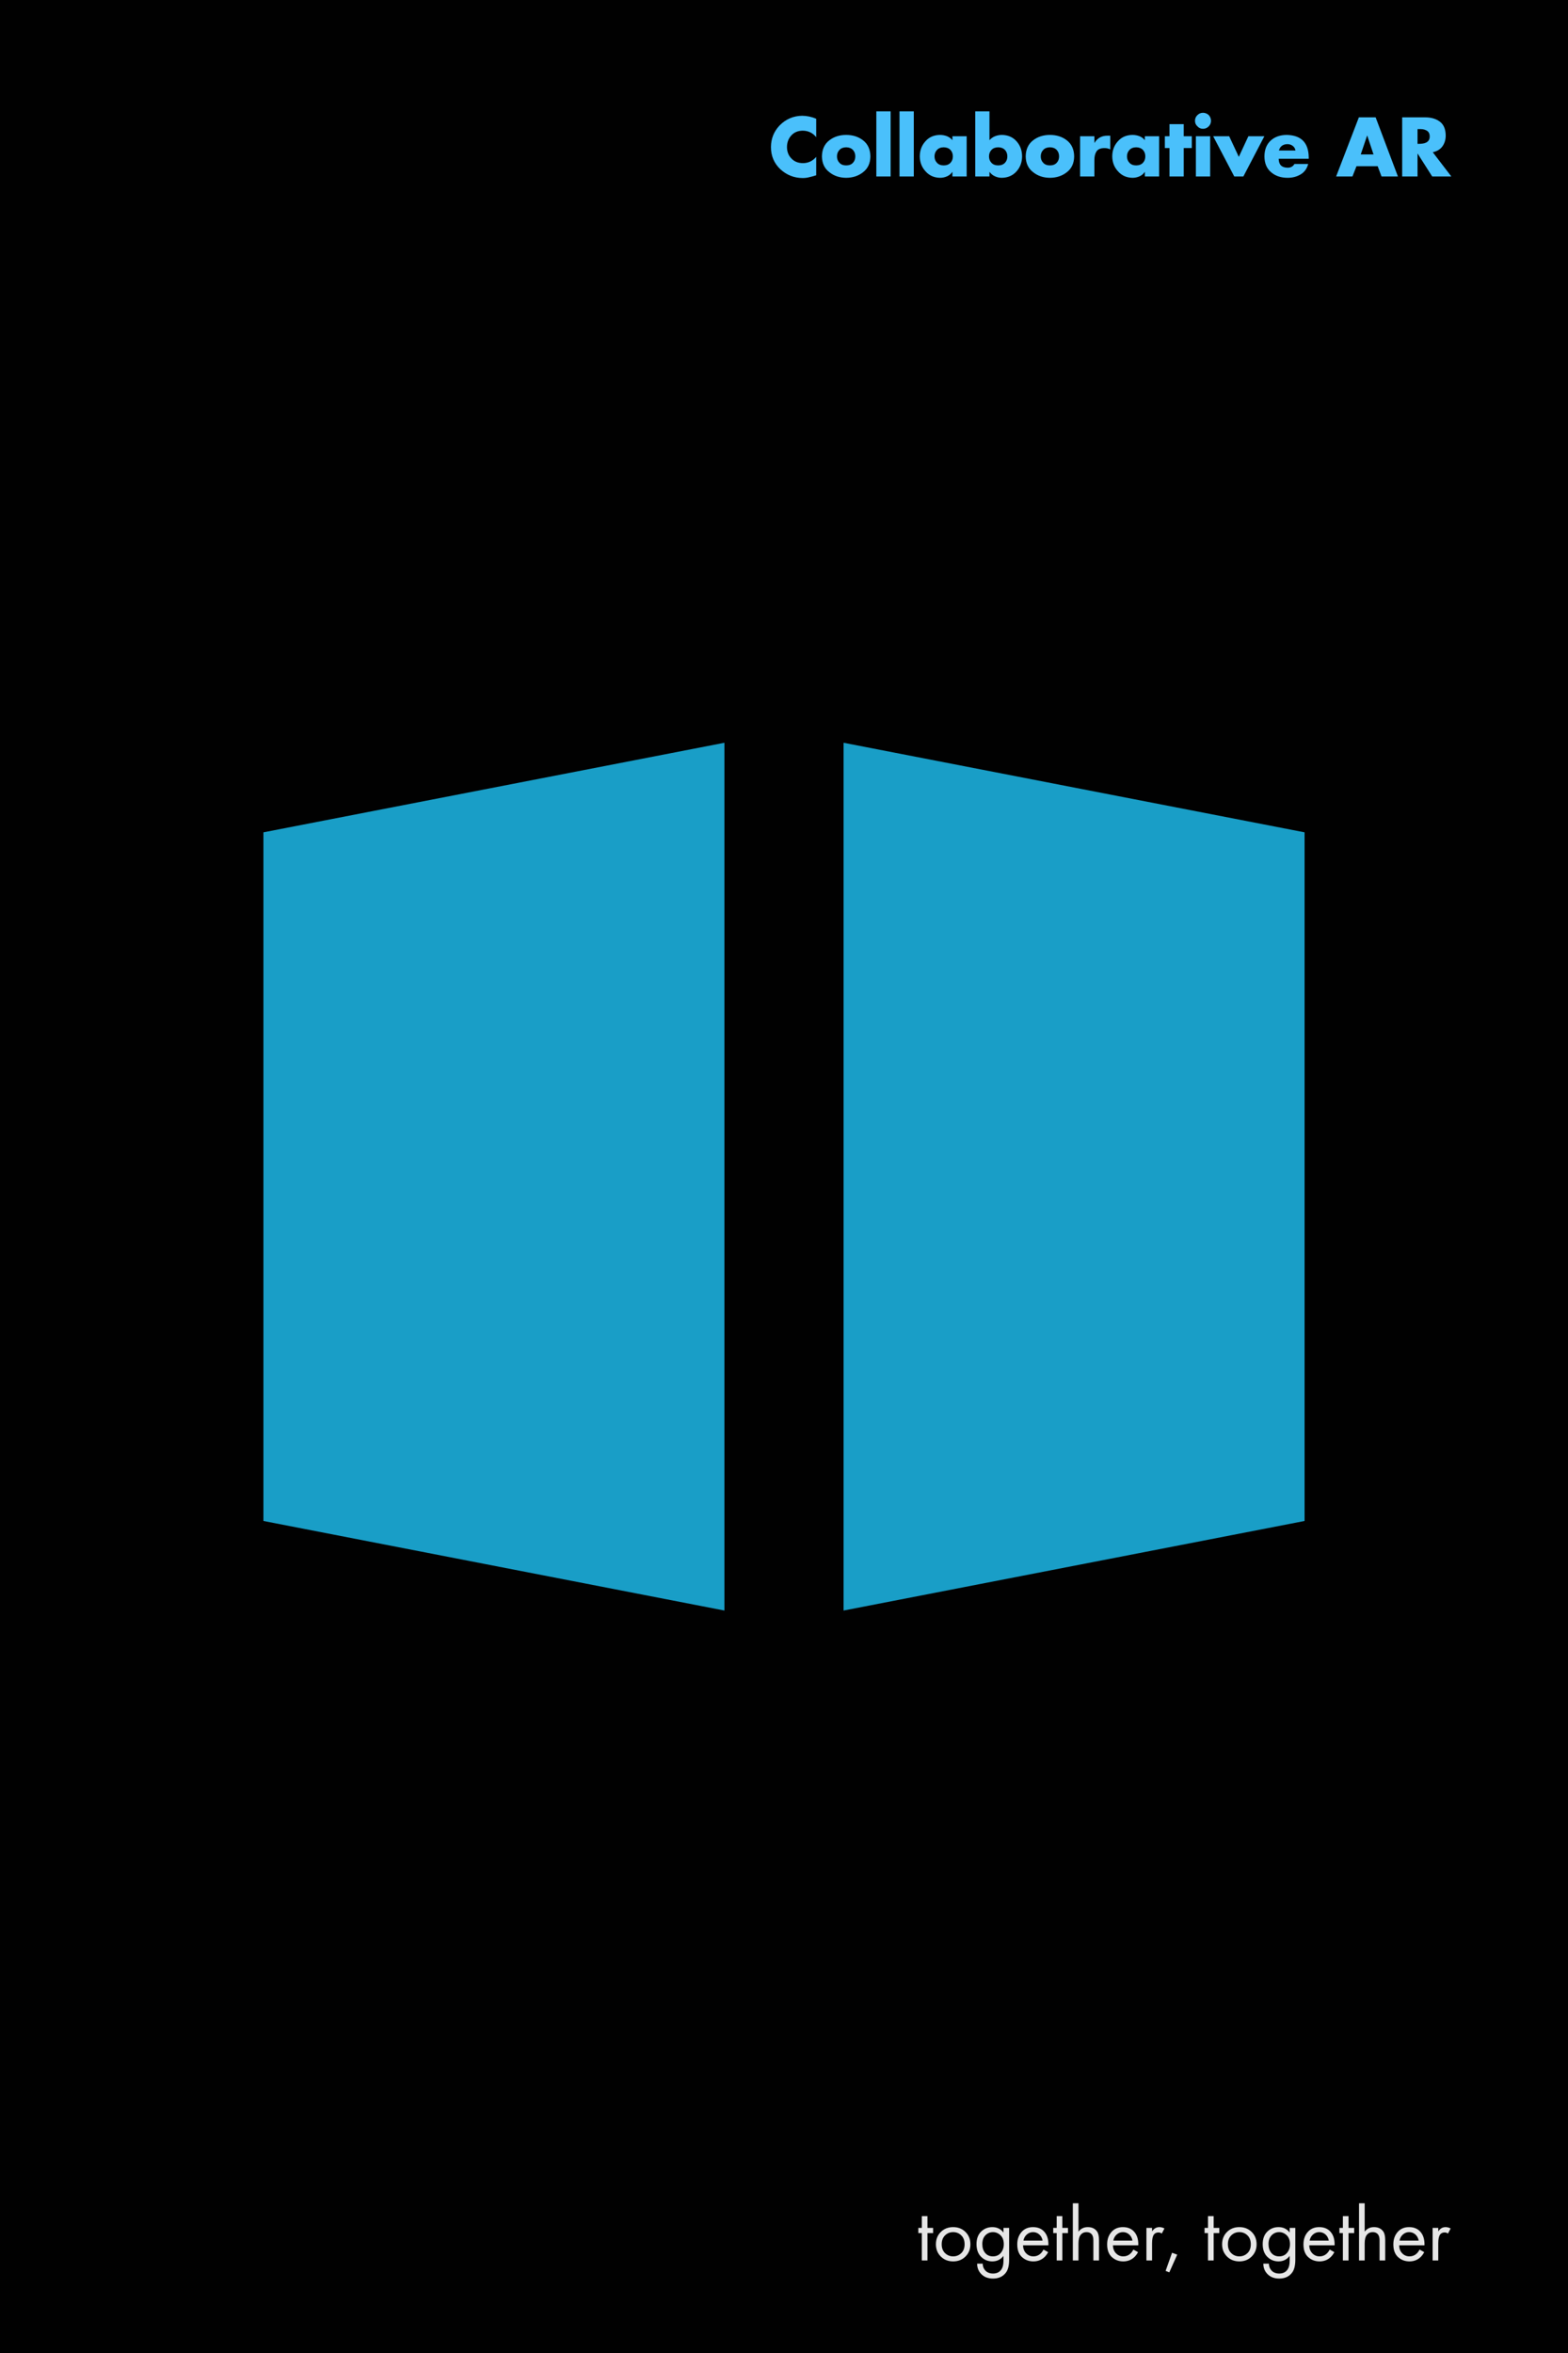 <?xml version="1.0" encoding="UTF-8"?>
<svg width="2000px" height="3000px" viewBox="0 0 2000 3000" version="1.1" xmlns="http://www.w3.org/2000/svg" xmlns:xlink="http://www.w3.org/1999/xlink">
    <!-- Generator: Sketch 51.3 (57544) - http://www.bohemiancoding.com/sketch -->
    <title>Outlines</title>
    <desc>Created with Sketch.</desc>
    <defs></defs>
    <g id="Outlines" stroke="none" stroke-width="1" fill="none" fill-rule="evenodd">
        <rect fill="#010101" x="0" y="0" width="2000" height="3000"></rect>
        <path d="M1041.084,174.902 C1036.69,169.434 1030.961,166.667 1023.897,166.602 C1017.809,166.667 1012.976,168.669 1009.395,172.607 C1005.716,176.546 1003.845,181.51 1003.78,187.5 C1003.845,193.49 1005.749,198.356 1009.492,202.1 C1013.073,205.973 1017.972,207.943 1024.19,208.008 C1030.993,207.943 1036.625,205.273 1041.084,200 L1041.084,223.486 C1037.959,224.495 1035.062,225.293 1032.393,225.879 C1029.658,226.628 1026.794,227.002 1023.799,227.002 C1012.992,226.937 1003.552,223.242 995.479,215.918 C987.341,208.236 983.304,198.731 983.369,187.402 C983.434,176.725 987.145,167.529 994.502,159.814 C1002.478,151.807 1012.031,147.738 1023.164,147.607 C1029.382,147.673 1035.355,148.942 1041.084,151.416 L1041.084,174.902 Z M1079.287,172.021 C1087.816,172.021 1095.042,174.349 1100.967,179.004 C1106.989,183.724 1110.065,190.527 1110.195,199.414 C1110.065,208.138 1106.989,214.827 1100.967,219.482 C1095.042,224.235 1087.816,226.644 1079.287,226.709 C1070.824,226.644 1063.662,224.235 1057.803,219.482 C1051.65,214.827 1048.509,208.138 1048.379,199.414 C1048.509,190.527 1051.618,183.724 1057.705,179.004 C1063.63,174.349 1070.824,172.021 1079.287,172.021 Z M1079.287,187.793 C1075.544,187.858 1072.679,188.997 1070.693,191.211 C1068.61,193.392 1067.568,196.126 1067.568,199.414 C1067.568,202.669 1068.61,205.371 1070.693,207.52 C1072.679,209.766 1075.544,210.889 1079.287,210.889 C1083.031,210.889 1085.928,209.766 1087.979,207.52 C1089.964,205.371 1090.957,202.669 1090.957,199.414 C1090.957,196.126 1089.964,193.392 1087.979,191.211 C1085.928,188.997 1083.031,187.858 1079.287,187.793 Z M1135.996,141.992 L1135.996,225 L1117.783,225 L1117.783,141.992 L1135.996,141.992 Z M1165.556,141.992 L1165.556,225 L1147.344,225 L1147.344,141.992 L1165.556,141.992 Z M1203.711,187.793 C1199.967,187.858 1197.103,188.997 1195.117,191.211 C1193.034,193.392 1191.992,196.126 1191.992,199.414 C1191.992,202.669 1193.034,205.371 1195.117,207.52 C1197.103,209.766 1199.967,210.889 1203.711,210.889 C1207.422,210.889 1210.319,209.766 1212.402,207.52 C1214.388,205.371 1215.381,202.669 1215.381,199.414 C1215.381,196.126 1214.388,193.392 1212.402,191.211 C1210.319,188.997 1207.422,187.858 1203.711,187.793 Z M1233.007,173.682 L1233.007,225 L1214.795,225 L1214.795,219.287 L1214.599,219.287 C1212.939,221.761 1210.742,223.6 1208.007,224.805 C1205.143,226.074 1202.164,226.709 1199.072,226.709 C1191.422,226.579 1185.237,223.812 1180.517,218.408 C1175.699,213.2 1173.258,206.836 1173.193,199.316 C1173.258,191.699 1175.667,185.303 1180.42,180.127 C1185.009,174.853 1191.162,172.152 1198.877,172.021 C1201.969,172.021 1204.915,172.542 1207.715,173.584 C1210.514,174.658 1212.874,176.367 1214.795,178.711 L1214.795,173.682 L1233.007,173.682 Z M1243.916,225 L1243.916,141.992 L1262.08,141.992 L1262.08,178.711 C1264.163,176.367 1266.604,174.658 1269.404,173.584 C1272.203,172.542 1275.068,172.021 1277.998,172.021 C1285.712,172.152 1291.914,174.853 1296.601,180.127 C1301.256,185.303 1303.616,191.699 1303.681,199.316 C1303.616,206.901 1301.256,213.298 1296.601,218.506 C1291.848,223.844 1285.582,226.579 1277.802,226.709 C1274.742,226.709 1271.845,226.074 1269.111,224.805 C1266.376,223.6 1264.098,221.761 1262.275,219.287 L1262.08,219.287 L1262.08,225 L1243.916,225 Z M1273.212,187.793 C1269.469,187.858 1266.588,188.997 1264.57,191.211 C1262.519,193.392 1261.494,196.126 1261.494,199.414 C1261.494,202.669 1262.519,205.371 1264.57,207.52 C1266.588,209.766 1269.469,210.889 1273.212,210.889 C1276.923,210.889 1279.82,209.766 1281.904,207.52 C1283.889,205.371 1284.882,202.669 1284.882,199.414 C1284.882,196.126 1283.889,193.392 1281.904,191.211 C1279.82,188.997 1276.923,187.858 1273.212,187.793 Z M1339.199,172.021 C1347.727,172.021 1354.954,174.349 1360.878,179.004 C1366.9,183.724 1369.977,190.527 1370.107,199.414 C1369.977,208.138 1366.9,214.827 1360.878,219.482 C1354.954,224.235 1347.727,226.644 1339.199,226.709 C1330.735,226.644 1323.574,224.235 1317.714,219.482 C1311.562,214.827 1308.421,208.138 1308.29,199.414 C1308.421,190.527 1311.529,183.724 1317.617,179.004 C1323.541,174.349 1330.735,172.021 1339.199,172.021 Z M1339.199,187.793 C1335.455,187.858 1332.591,188.997 1330.605,191.211 C1328.521,193.392 1327.48,196.126 1327.48,199.414 C1327.48,202.669 1328.521,205.371 1330.605,207.52 C1332.591,209.766 1335.455,210.889 1339.199,210.889 C1342.942,210.889 1345.839,209.766 1347.89,207.52 C1349.876,205.371 1350.868,202.669 1350.868,199.414 C1350.868,196.126 1349.876,193.392 1347.89,191.211 C1345.839,188.997 1342.942,187.858 1339.199,187.793 Z M1395.907,173.682 L1395.907,182.08 L1396.103,182.08 C1399.814,175.96 1405.347,172.933 1412.704,172.998 L1416.171,172.998 L1416.171,190.479 C1413.795,189.307 1411.239,188.753 1408.505,188.818 C1403.622,188.883 1400.286,190.348 1398.495,193.213 C1396.705,196.077 1395.842,199.772 1395.907,204.297 L1395.907,225 L1377.695,225 L1377.695,173.682 L1395.907,173.682 Z M1449.198,187.793 C1445.455,187.858 1442.59,188.997 1440.605,191.211 C1438.521,193.392 1437.48,196.126 1437.48,199.414 C1437.48,202.669 1438.521,205.371 1440.605,207.52 C1442.59,209.766 1445.455,210.889 1449.198,210.889 C1452.909,210.889 1455.806,209.766 1457.89,207.52 C1459.875,205.371 1460.868,202.669 1460.868,199.414 C1460.868,196.126 1459.875,193.392 1457.89,191.211 C1455.806,188.997 1452.909,187.858 1449.198,187.793 Z M1478.495,173.682 L1478.495,225 L1460.282,225 L1460.282,219.287 L1460.087,219.287 C1458.427,221.761 1456.23,223.6 1453.495,224.805 C1450.631,226.074 1447.652,226.709 1444.56,226.709 C1436.91,226.579 1430.725,223.812 1426.005,218.408 C1421.187,213.2 1418.746,206.836 1418.681,199.316 C1418.746,191.699 1421.155,185.303 1425.907,180.127 C1430.497,174.853 1436.649,172.152 1444.364,172.021 C1447.457,172.021 1450.403,172.542 1453.202,173.584 C1456.002,174.658 1458.362,176.367 1460.282,178.711 L1460.282,173.682 L1478.495,173.682 Z M1509.862,188.721 L1509.862,225 L1491.698,225 L1491.698,188.721 L1485.79,188.721 L1485.79,173.682 L1491.698,173.682 L1491.698,158.301 L1509.862,158.301 L1509.862,173.682 L1520.165,173.682 L1520.165,188.721 L1509.862,188.721 Z M1543.573,173.682 L1543.573,225 L1525.36,225 L1525.36,173.682 L1543.573,173.682 Z M1534.442,143.799 C1537.307,143.864 1539.748,144.84 1541.766,146.729 C1543.622,148.714 1544.582,151.139 1544.647,154.004 C1544.582,156.869 1543.622,159.229 1541.766,161.084 C1539.748,163.167 1537.307,164.209 1534.442,164.209 C1531.578,164.209 1529.218,163.167 1527.362,161.084 C1525.279,159.229 1524.237,156.869 1524.237,154.004 C1524.237,151.139 1525.279,148.714 1527.362,146.729 C1529.218,144.84 1531.578,143.864 1534.442,143.799 Z M1580.116,200 L1592.323,173.682 L1612.733,173.682 L1585.926,225 L1574.305,225 L1547.401,173.682 L1567.811,173.682 L1580.116,200 Z M1631.307,191.895 L1652.401,191.895 C1651.945,189.355 1650.773,187.386 1648.885,185.986 C1646.965,184.521 1644.702,183.789 1642.098,183.789 C1639.429,183.789 1637.134,184.456 1635.213,185.791 C1633.26,187.191 1631.958,189.225 1631.307,191.895 Z M1669.295,200.488 L1669.295,202.393 L1631.014,202.393 C1631.014,209.945 1634.806,213.753 1642.391,213.818 C1646.265,213.883 1649.162,212.305 1651.082,209.082 L1668.612,209.082 C1667.017,215.104 1663.778,219.548 1658.895,222.412 C1654.045,225.277 1648.576,226.709 1642.489,226.709 C1633.83,226.709 1626.766,224.333 1621.297,219.58 C1615.698,214.925 1612.866,208.203 1612.801,199.414 C1612.866,190.755 1615.536,184.017 1620.809,179.199 C1625.952,174.479 1632.756,172.087 1641.219,172.021 C1659.676,172.412 1669.035,181.901 1669.295,200.488 Z M1757.225,211.914 L1730.223,211.914 L1725.047,225 L1704.246,225 L1733.25,149.609 L1754.637,149.609 L1783.055,225 L1762.156,225 L1757.225,211.914 Z M1751.951,196.924 L1743.943,172.9 L1743.748,172.9 L1735.643,196.924 L1751.951,196.924 Z M1827.508,194.092 L1851.189,225 L1826.775,225 L1808.318,195.996 L1808.074,195.996 L1808.074,225 L1788.494,225 L1788.494,149.609 L1817.791,149.609 C1825.473,149.609 1831.74,151.449 1836.59,155.127 C1841.473,158.838 1843.947,164.73 1844.012,172.803 C1844.012,178.076 1842.612,182.682 1839.812,186.621 C1837.013,190.462 1832.911,192.952 1827.508,194.092 Z M1808.074,164.6 L1808.074,183.398 L1809.978,183.398 C1811.671,183.398 1813.315,183.268 1814.91,183.008 C1816.44,182.812 1817.872,182.373 1819.207,181.689 C1820.542,181.038 1821.6,180.078 1822.381,178.809 C1823.195,177.604 1823.602,176.009 1823.602,174.023 C1823.602,171.94 1823.195,170.264 1822.381,168.994 C1821.6,167.725 1820.542,166.797 1819.207,166.211 C1817.872,165.527 1816.44,165.055 1814.91,164.795 C1814.096,164.665 1813.299,164.6 1812.518,164.6 L1808.074,164.6 Z" id="Collaborative-AR" fill="#4AC0FB"></path>
        <path d="M1190.177,2847.1 L1182.977,2847.1 L1182.977,2882 L1175.777,2882 L1175.777,2847.1 L1171.377,2847.1 L1171.377,2840.5 L1175.777,2840.5 L1175.777,2825.5 L1182.977,2825.5 L1182.977,2840.5 L1190.177,2840.5 L1190.177,2847.1 Z M1231.461,2877 C1227.328,2881.133 1222.095,2883.2 1215.761,2883.2 C1209.428,2883.2 1204.178,2881.133 1200.011,2877 C1195.845,2872.867 1193.761,2867.667 1193.761,2861.4 C1193.761,2855.067 1195.845,2849.833 1200.011,2845.7 C1204.178,2841.567 1209.428,2839.5 1215.761,2839.5 C1222.095,2839.5 1227.345,2841.567 1231.511,2845.7 C1235.678,2849.833 1237.761,2855.067 1237.761,2861.4 C1237.761,2867.667 1235.661,2872.867 1231.461,2877 Z M1226.061,2850 C1223.261,2847.267 1219.828,2845.9 1215.761,2845.9 C1211.695,2845.9 1208.245,2847.283 1205.411,2850.05 C1202.578,2852.817 1201.161,2856.6 1201.161,2861.4 C1201.161,2866.2 1202.595,2869.967 1205.461,2872.7 C1208.328,2875.433 1211.761,2876.8 1215.761,2876.8 C1219.761,2876.8 1223.195,2875.433 1226.061,2872.7 C1228.928,2869.967 1230.361,2866.2 1230.361,2861.4 C1230.361,2856.533 1228.928,2852.733 1226.061,2850 Z M1279.946,2846.4 L1279.946,2840.5 L1287.146,2840.5 L1287.146,2881.1 C1287.146,2888.367 1285.813,2893.8 1283.146,2897.4 C1279.346,2902.533 1273.813,2905.1 1266.546,2905.1 C1260.413,2905.1 1255.479,2903.233 1251.746,2899.5 C1248.146,2895.9 1246.346,2891.433 1246.346,2886.1 L1253.446,2886.1 C1253.446,2889.433 1254.513,2892.3 1256.646,2894.7 C1259.046,2897.367 1262.379,2898.7 1266.646,2898.7 C1271.646,2898.7 1275.313,2896.767 1277.646,2892.9 C1279.179,2890.433 1279.946,2886.9 1279.946,2882.3 L1279.946,2876.2 C1276.346,2880.867 1271.613,2883.2 1265.746,2883.2 C1260.146,2883.2 1255.379,2881.267 1251.446,2877.4 C1247.513,2873.533 1245.546,2868.133 1245.546,2861.2 C1245.546,2854.4 1247.496,2849.083 1251.396,2845.25 C1255.296,2841.417 1260.079,2839.5 1265.746,2839.5 C1271.746,2839.5 1276.479,2841.8 1279.946,2846.4 Z M1266.546,2845.9 C1262.746,2845.9 1259.529,2847.25 1256.896,2849.95 C1254.263,2852.65 1252.946,2856.4 1252.946,2861.2 C1252.946,2865.8 1254.163,2869.55 1256.596,2872.45 C1259.029,2875.35 1262.346,2876.8 1266.546,2876.8 C1270.746,2876.8 1274.096,2875.3 1276.596,2872.3 C1279.096,2869.3 1280.346,2865.633 1280.346,2861.3 C1280.346,2856.367 1278.946,2852.567 1276.146,2849.9 C1273.346,2847.233 1270.146,2845.9 1266.546,2845.9 Z M1330.931,2868.1 L1336.931,2871.4 C1335.531,2874.067 1333.831,2876.3 1331.831,2878.1 C1328.031,2881.5 1323.431,2883.2 1318.031,2883.2 C1312.431,2883.2 1307.614,2881.383 1303.581,2877.75 C1299.547,2874.117 1297.531,2868.7 1297.531,2861.5 C1297.531,2855.167 1299.347,2849.917 1302.981,2845.75 C1306.614,2841.583 1311.497,2839.5 1317.631,2839.5 C1324.564,2839.5 1329.797,2842.033 1333.331,2847.1 C1336.131,2851.1 1337.431,2856.3 1337.231,2862.7 L1304.931,2862.7 C1304.997,2866.9 1306.297,2870.3 1308.831,2872.9 C1311.364,2875.5 1314.464,2876.8 1318.131,2876.8 C1321.397,2876.8 1324.231,2875.8 1326.631,2873.8 C1328.497,2872.2 1329.931,2870.3 1330.931,2868.1 Z M1305.431,2856.7 L1329.831,2856.7 C1329.231,2853.433 1327.814,2850.817 1325.581,2848.85 C1323.347,2846.883 1320.697,2845.9 1317.631,2845.9 C1314.631,2845.9 1311.981,2846.917 1309.681,2848.95 C1307.381,2850.983 1305.964,2853.567 1305.431,2856.7 Z M1362.215,2847.1 L1355.015,2847.1 L1355.015,2882 L1347.815,2882 L1347.815,2847.1 L1343.415,2847.1 L1343.415,2840.5 L1347.815,2840.5 L1347.815,2825.5 L1355.015,2825.5 L1355.015,2840.5 L1362.215,2840.5 L1362.215,2847.1 Z M1368.4,2882 L1368.4,2809.1 L1375.6,2809.1 L1375.6,2845.3 C1378.533,2841.433 1382.5,2839.5 1387.5,2839.5 C1392.833,2839.5 1396.8,2841.4 1399.4,2845.2 C1401,2847.533 1401.8,2851.233 1401.8,2856.3 L1401.8,2882 L1394.6,2882 L1394.6,2856.5 C1394.6,2853.1 1393.966,2850.567 1392.7,2848.9 C1391.166,2846.9 1388.9,2845.9 1385.9,2845.9 C1382.833,2845.9 1380.4,2846.967 1378.6,2849.1 C1376.6,2851.433 1375.6,2855.167 1375.6,2860.3 L1375.6,2882 L1368.4,2882 Z M1445.584,2868.1 L1451.584,2871.4 C1450.184,2874.067 1448.484,2876.3 1446.484,2878.1 C1442.684,2881.5 1438.084,2883.2 1432.684,2883.2 C1427.084,2883.2 1422.268,2881.383 1418.234,2877.75 C1414.201,2874.117 1412.184,2868.7 1412.184,2861.5 C1412.184,2855.167 1414.001,2849.917 1417.634,2845.75 C1421.268,2841.583 1426.151,2839.5 1432.284,2839.5 C1439.218,2839.5 1444.451,2842.033 1447.984,2847.1 C1450.784,2851.1 1452.084,2856.3 1451.884,2862.7 L1419.584,2862.7 C1419.651,2866.9 1420.951,2870.3 1423.484,2872.9 C1426.018,2875.5 1429.118,2876.8 1432.784,2876.8 C1436.051,2876.8 1438.884,2875.8 1441.284,2873.8 C1443.151,2872.2 1444.584,2870.3 1445.584,2868.1 Z M1420.084,2856.7 L1444.484,2856.7 C1443.884,2853.433 1442.468,2850.817 1440.234,2848.85 C1438.001,2846.883 1435.351,2845.9 1432.284,2845.9 C1429.284,2845.9 1426.634,2846.917 1424.334,2848.95 C1422.034,2850.983 1420.618,2853.567 1420.084,2856.7 Z M1462.269,2882 L1462.269,2840.5 L1469.469,2840.5 L1469.469,2845 C1471.802,2841.333 1474.936,2839.5 1478.869,2839.5 C1480.869,2839.5 1483.002,2840.067 1485.269,2841.2 L1481.869,2847.7 C1480.536,2846.767 1479.136,2846.3 1477.669,2846.3 C1475.136,2846.3 1473.202,2847.167 1471.869,2848.9 C1470.269,2851.033 1469.469,2854.767 1469.469,2860.1 L1469.469,2882 L1462.269,2882 Z M1486.754,2895.3 L1494.954,2872.2 L1501.554,2874.6 L1491.454,2897.2 L1486.754,2895.3 Z M1555.223,2847.1 L1548.023,2847.1 L1548.023,2882 L1540.823,2882 L1540.823,2847.1 L1536.423,2847.1 L1536.423,2840.5 L1540.823,2840.5 L1540.823,2825.5 L1548.023,2825.5 L1548.023,2840.5 L1555.223,2840.5 L1555.223,2847.1 Z M1596.507,2877 C1592.374,2881.133 1587.141,2883.2 1580.807,2883.2 C1574.474,2883.2 1569.224,2881.133 1565.057,2877 C1560.891,2872.867 1558.807,2867.667 1558.807,2861.4 C1558.807,2855.067 1560.891,2849.833 1565.057,2845.7 C1569.224,2841.567 1574.474,2839.5 1580.807,2839.5 C1587.141,2839.5 1592.391,2841.567 1596.557,2845.7 C1600.724,2849.833 1602.807,2855.067 1602.807,2861.4 C1602.807,2867.667 1600.708,2872.867 1596.507,2877 Z M1591.108,2850 C1588.307,2847.267 1584.874,2845.9 1580.807,2845.9 C1576.741,2845.9 1573.291,2847.283 1570.457,2850.05 C1567.624,2852.817 1566.207,2856.6 1566.207,2861.4 C1566.207,2866.2 1567.641,2869.967 1570.507,2872.7 C1573.374,2875.433 1576.807,2876.8 1580.807,2876.8 C1584.808,2876.8 1588.241,2875.433 1591.108,2872.7 C1593.974,2869.967 1595.408,2866.2 1595.408,2861.4 C1595.408,2856.533 1593.974,2852.733 1591.108,2850 Z M1644.992,2846.4 L1644.992,2840.5 L1652.192,2840.5 L1652.192,2881.1 C1652.192,2888.367 1650.859,2893.8 1648.192,2897.4 C1644.392,2902.533 1638.859,2905.1 1631.592,2905.1 C1625.459,2905.1 1620.525,2903.233 1616.792,2899.5 C1613.192,2895.9 1611.392,2891.433 1611.392,2886.1 L1618.492,2886.1 C1618.492,2889.433 1619.559,2892.3 1621.692,2894.7 C1624.092,2897.367 1627.425,2898.7 1631.692,2898.7 C1636.692,2898.7 1640.359,2896.767 1642.692,2892.9 C1644.225,2890.433 1644.992,2886.9 1644.992,2882.3 L1644.992,2876.2 C1641.392,2880.867 1636.659,2883.2 1630.792,2883.2 C1625.192,2883.2 1620.425,2881.267 1616.492,2877.4 C1612.559,2873.533 1610.592,2868.133 1610.592,2861.2 C1610.592,2854.4 1612.542,2849.083 1616.442,2845.25 C1620.342,2841.417 1625.125,2839.5 1630.792,2839.5 C1636.792,2839.5 1641.525,2841.8 1644.992,2846.4 Z M1631.592,2845.9 C1627.792,2845.9 1624.575,2847.25 1621.942,2849.95 C1619.309,2852.65 1617.992,2856.4 1617.992,2861.2 C1617.992,2865.8 1619.209,2869.55 1621.642,2872.45 C1624.075,2875.35 1627.392,2876.8 1631.592,2876.8 C1635.792,2876.8 1639.142,2875.3 1641.642,2872.3 C1644.142,2869.3 1645.392,2865.633 1645.392,2861.3 C1645.392,2856.367 1643.992,2852.567 1641.192,2849.9 C1638.392,2847.233 1635.192,2845.9 1631.592,2845.9 Z M1695.977,2868.1 L1701.977,2871.4 C1700.577,2874.067 1698.877,2876.3 1696.877,2878.1 C1693.077,2881.5 1688.477,2883.2 1683.077,2883.2 C1677.477,2883.2 1672.66,2881.383 1668.627,2877.75 C1664.593,2874.117 1662.577,2868.7 1662.577,2861.5 C1662.577,2855.167 1664.393,2849.917 1668.027,2845.75 C1671.66,2841.583 1676.543,2839.5 1682.677,2839.5 C1689.61,2839.5 1694.843,2842.033 1698.377,2847.1 C1701.177,2851.1 1702.477,2856.3 1702.277,2862.7 L1669.977,2862.7 C1670.043,2866.9 1671.343,2870.3 1673.877,2872.9 C1676.41,2875.5 1679.51,2876.8 1683.177,2876.8 C1686.443,2876.8 1689.277,2875.8 1691.677,2873.8 C1693.543,2872.2 1694.977,2870.3 1695.977,2868.1 Z M1670.477,2856.7 L1694.877,2856.7 C1694.277,2853.433 1692.86,2850.817 1690.627,2848.85 C1688.393,2846.883 1685.743,2845.9 1682.677,2845.9 C1679.677,2845.9 1677.027,2846.917 1674.727,2848.95 C1672.427,2850.983 1671.01,2853.567 1670.477,2856.7 Z M1727.261,2847.1 L1720.061,2847.1 L1720.061,2882 L1712.861,2882 L1712.861,2847.1 L1708.461,2847.1 L1708.461,2840.5 L1712.861,2840.5 L1712.861,2825.5 L1720.061,2825.5 L1720.061,2840.5 L1727.261,2840.5 L1727.261,2847.1 Z M1733.446,2882 L1733.446,2809.1 L1740.646,2809.1 L1740.646,2845.3 C1743.579,2841.433 1747.546,2839.5 1752.546,2839.5 C1757.879,2839.5 1761.846,2841.4 1764.446,2845.2 C1766.046,2847.533 1766.846,2851.233 1766.846,2856.3 L1766.846,2882 L1759.646,2882 L1759.646,2856.5 C1759.646,2853.1 1759.013,2850.567 1757.746,2848.9 C1756.213,2846.9 1753.946,2845.9 1750.946,2845.9 C1747.879,2845.9 1745.446,2846.967 1743.646,2849.1 C1741.646,2851.433 1740.646,2855.167 1740.646,2860.3 L1740.646,2882 L1733.446,2882 Z M1810.631,2868.1 L1816.631,2871.4 C1815.231,2874.067 1813.531,2876.3 1811.531,2878.1 C1807.731,2881.5 1803.131,2883.2 1797.731,2883.2 C1792.131,2883.2 1787.314,2881.383 1783.281,2877.75 C1779.247,2874.117 1777.231,2868.7 1777.231,2861.5 C1777.231,2855.167 1779.047,2849.917 1782.681,2845.75 C1786.314,2841.583 1791.197,2839.5 1797.331,2839.5 C1804.264,2839.5 1809.497,2842.033 1813.031,2847.1 C1815.831,2851.1 1817.131,2856.3 1816.931,2862.7 L1784.631,2862.7 C1784.697,2866.9 1785.997,2870.3 1788.531,2872.9 C1791.064,2875.5 1794.164,2876.8 1797.831,2876.8 C1801.097,2876.8 1803.931,2875.8 1806.331,2873.8 C1808.197,2872.2 1809.631,2870.3 1810.631,2868.1 Z M1785.131,2856.7 L1809.531,2856.7 C1808.931,2853.433 1807.514,2850.817 1805.281,2848.85 C1803.047,2846.883 1800.397,2845.9 1797.331,2845.9 C1794.331,2845.9 1791.681,2846.917 1789.381,2848.95 C1787.081,2850.983 1785.664,2853.567 1785.131,2856.7 Z M1827.315,2882 L1827.315,2840.5 L1834.515,2840.5 L1834.515,2845 C1836.849,2841.333 1839.982,2839.5 1843.915,2839.5 C1845.915,2839.5 1848.049,2840.067 1850.315,2841.2 L1846.915,2847.7 C1845.582,2846.767 1844.182,2846.3 1842.715,2846.3 C1840.182,2846.3 1838.249,2847.167 1836.915,2848.9 C1835.315,2851.033 1834.515,2854.767 1834.515,2860.1 L1834.515,2882 L1827.315,2882 Z" id="together,-together" fill-opacity="0.9" fill="#FFFFFF"></path>
        <g id="Group" transform="translate(336, 947)" fill="#199EC7">
            <polygon id="Rectangle" points="740 0 1328 114.194 1328 992.194 740 1106.389"></polygon>
            <polygon id="Rectangle" transform="translate(294, 553.194) scale(-1, 1) translate(-294, -553.194) " points="0 0 588 114.194 588 992.194 0 1106.389"></polygon>
        </g>
    </g>
</svg>